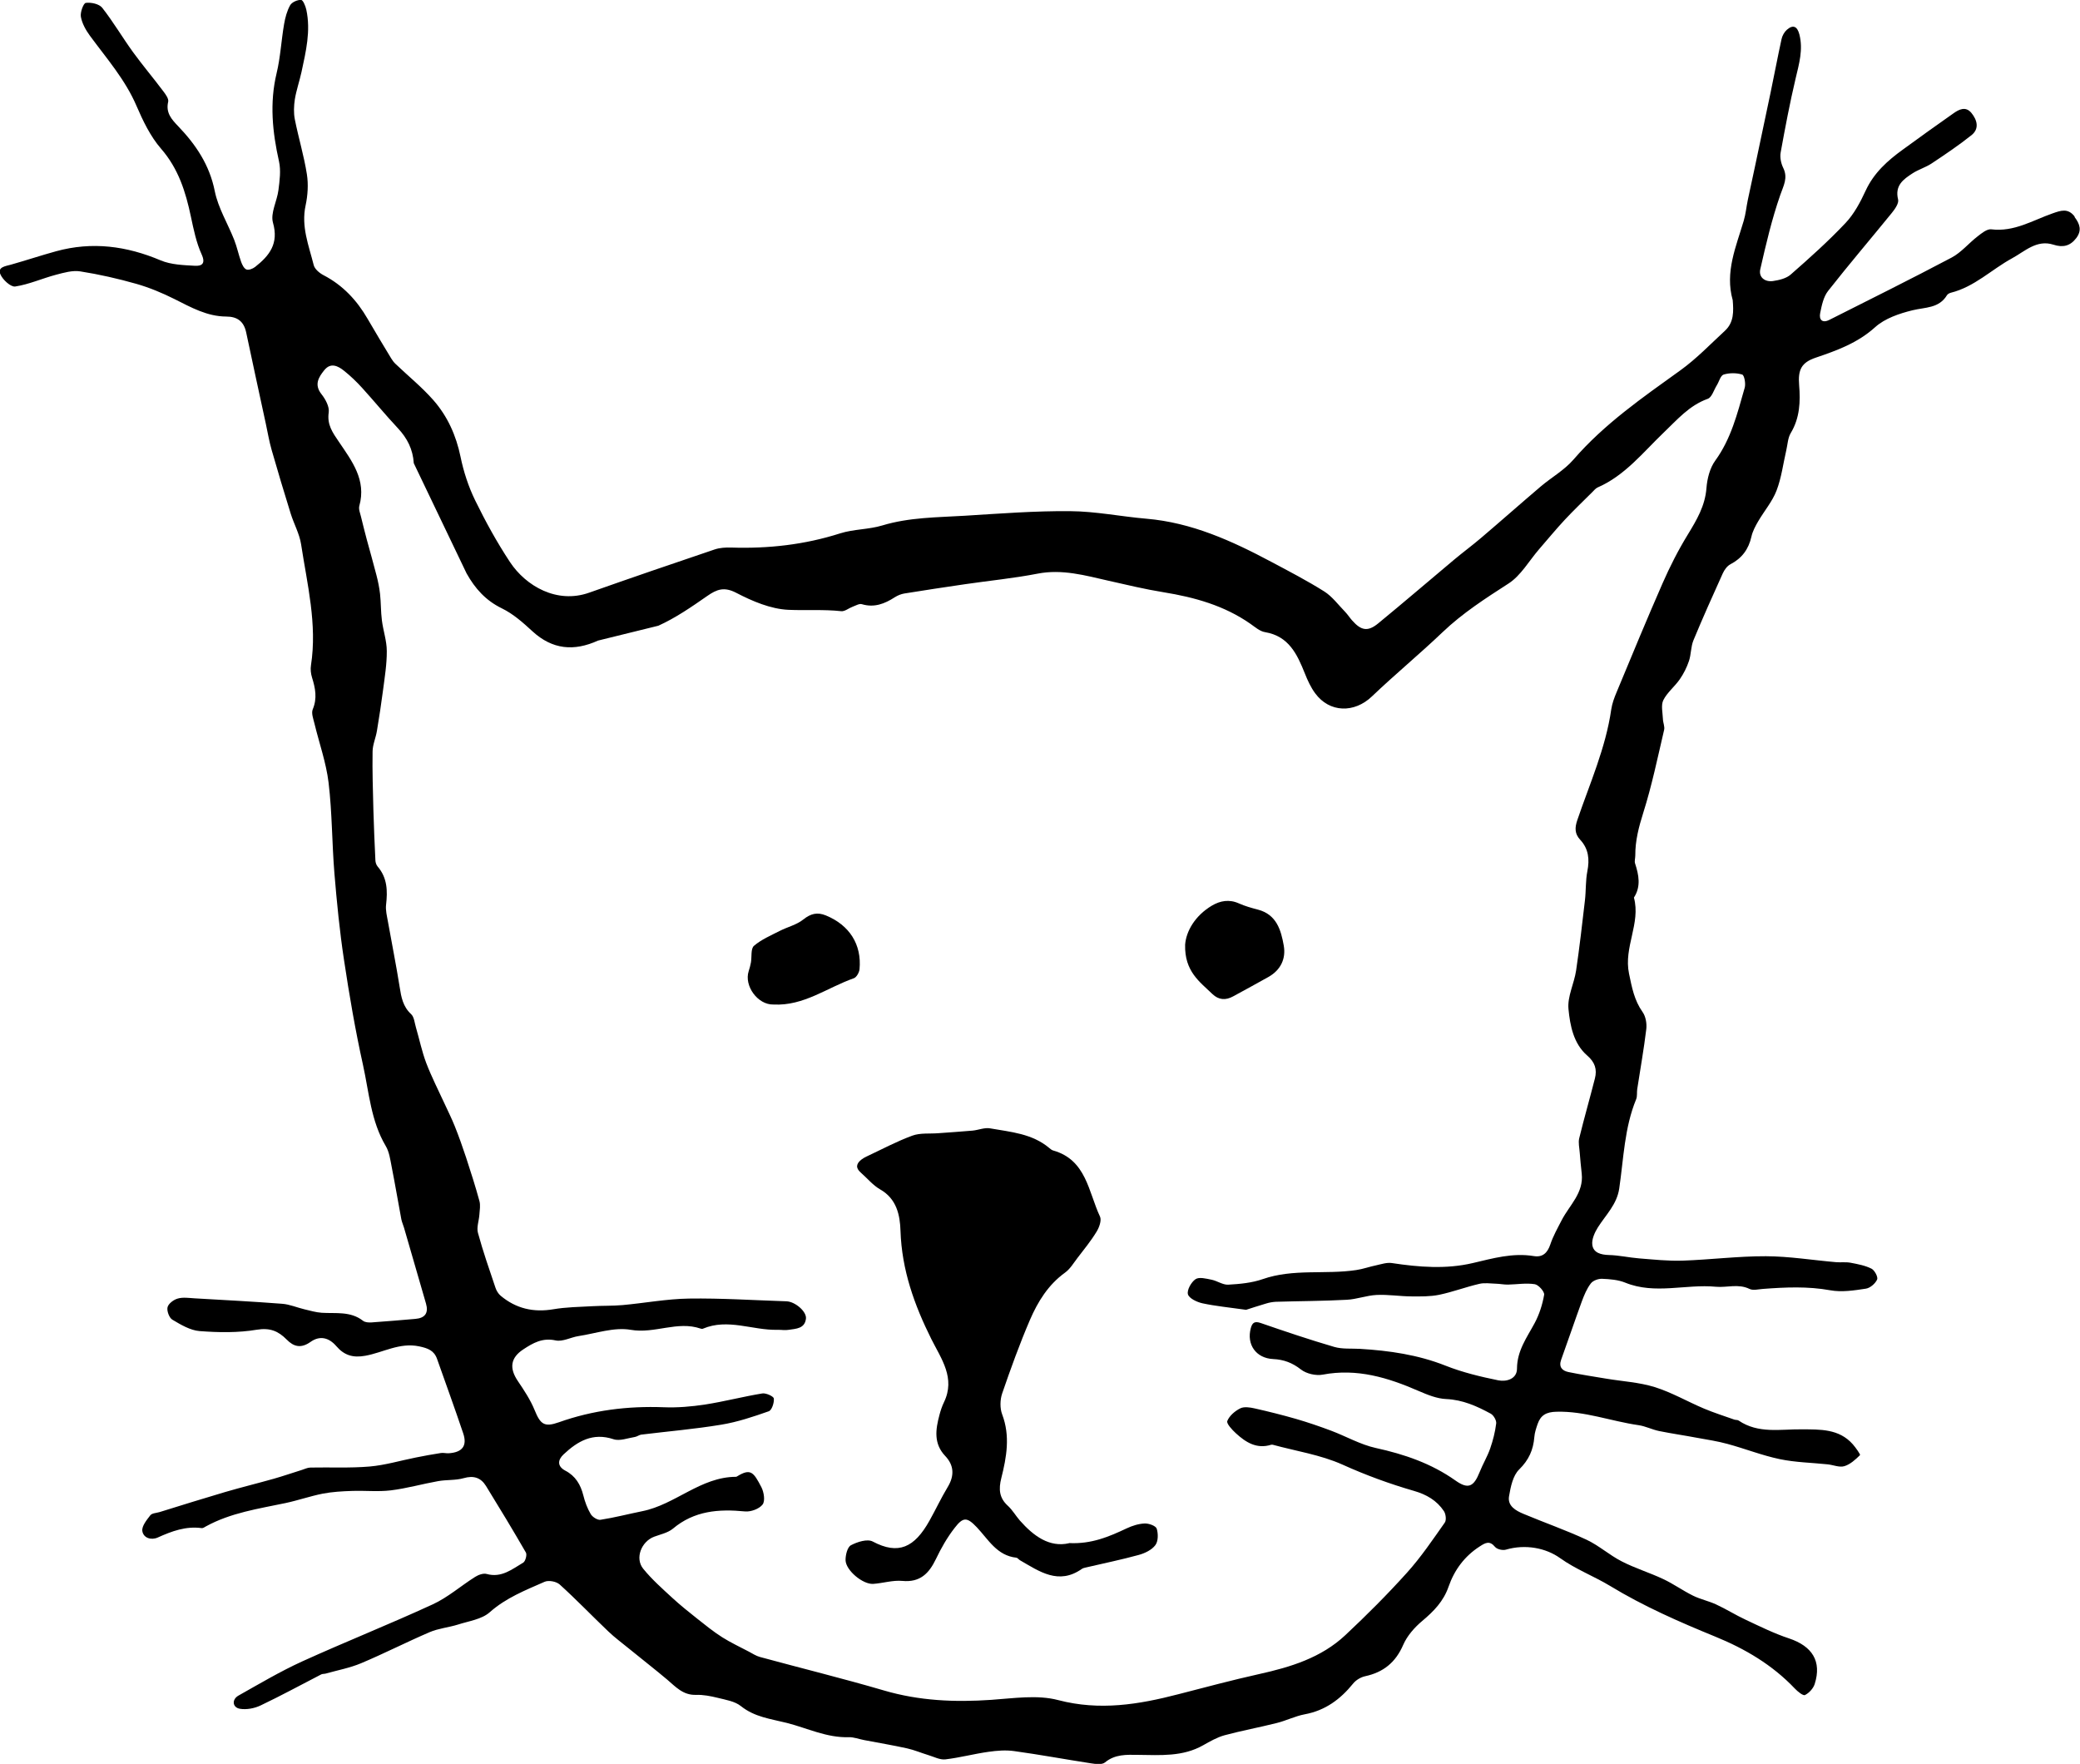 <svg viewBox="0 0 258.98 219.6" xmlns="http://www.w3.org/2000/svg" data-sanitized-data-name="Layer 1" data-name="Layer 1" id="Layer_1">
  <defs>
    <style>
      .cls-1 {
        fill: #000;
        stroke-width: 0px;
      }
    </style>
  </defs>
  <path d="M258.33,26.98c-.84-1.11-1.74-.77-2.75-.42-2.49.87-4.8,2.34-7.65,1.99-.53-.06-1.19.48-1.69.87-1.11.85-2.04,2.01-3.25,2.65-5.03,2.66-10.13,5.19-15.21,7.75-.88.45-1.32-.01-1.15-.85.19-.94.41-2.01.97-2.73,2.58-3.29,5.3-6.47,7.94-9.72.39-.48.91-1.21.79-1.69-.43-1.74.66-2.51,1.8-3.25.74-.48,1.63-.74,2.36-1.22,1.7-1.13,3.4-2.27,4.99-3.54.99-.8.7-1.88-.02-2.76-.72-.87-1.55-.44-2.25.06-2.11,1.47-4.19,2.98-6.27,4.49-1.91,1.38-3.62,2.9-4.65,5.13-.66,1.43-1.44,2.9-2.51,4.03-2.14,2.27-4.48,4.36-6.83,6.42-.55.48-1.44.69-2.2.8-1,.14-1.8-.47-1.58-1.46.71-3.11,1.44-6.24,2.49-9.25.41-1.19.99-2.13.36-3.4-.27-.56-.42-1.3-.31-1.9.56-3.08,1.14-6.16,1.86-9.2.43-1.83.96-3.6.47-5.5-.26-1-.78-1.25-1.55-.58-.32.28-.58.74-.67,1.17-.49,2.24-.91,4.49-1.38,6.73-.64,3.07-1.29,6.13-1.94,9.19-.29,1.37-.59,2.73-.88,4.1-.18.87-.26,1.76-.51,2.6-.95,3.22-2.36,6.37-1.37,9.88.11,1.37.17,2.75-.96,3.8-1.82,1.68-3.55,3.49-5.55,4.93-4.71,3.39-9.47,6.67-13.32,11.12-1.14,1.32-2.75,2.22-4.09,3.36-2.48,2.11-4.92,4.27-7.4,6.38-1.1.94-2.27,1.8-3.38,2.73-3.15,2.64-6.27,5.32-9.44,7.92-1.29,1.06-2.12.91-3.25-.37-.31-.35-.56-.75-.89-1.09-.84-.86-1.58-1.88-2.57-2.51-2.13-1.34-4.38-2.51-6.6-3.69-4.9-2.61-9.91-4.89-15.55-5.37-3.17-.27-6.32-.92-9.49-.94-4.38-.04-8.76.3-13.13.57-3.44.21-6.9.19-10.27,1.21-1.69.51-3.55.45-5.23.98-4.44,1.42-8.96,1.92-13.58,1.77-.69-.02-1.42.02-2.07.24-5.22,1.76-10.43,3.55-15.62,5.38-4,1.42-7.87-.82-9.85-3.81-1.62-2.45-3.05-5.05-4.34-7.69-.83-1.7-1.44-3.57-1.82-5.43-.55-2.66-1.62-5.03-3.37-7.03-1.43-1.63-3.15-3.02-4.73-4.53-.2-.19-.37-.42-.52-.66-.99-1.64-1.98-3.27-2.94-4.93-1.34-2.32-3.09-4.2-5.5-5.45-.5-.26-1.1-.76-1.22-1.26-.61-2.43-1.58-4.79-1.01-7.42.27-1.25.36-2.63.16-3.89-.36-2.3-1.05-4.55-1.5-6.83-.16-.8-.12-1.68,0-2.49.19-1.15.58-2.26.83-3.4.55-2.56,1.17-5.12.6-7.76-.1-.46-.41-1.21-.65-1.22-.46-.02-1.14.28-1.36.66-.4.71-.62,1.55-.76,2.37-.35,2.03-.45,4.11-.93,6.1-.89,3.71-.52,7.32.3,10.98.25,1.13.08,2.38-.07,3.56-.17,1.38-1.02,2.87-.68,4.07.74,2.6-.44,4.1-2.22,5.5-.29.23-.8.43-1.09.32-.3-.12-.53-.59-.66-.96-.32-.9-.51-1.84-.86-2.73-.8-2.03-2-3.97-2.42-6.07-.65-3.25-2.34-5.76-4.53-8.05-.82-.86-1.6-1.68-1.27-3.07.09-.37-.32-.93-.61-1.31-1.23-1.64-2.56-3.21-3.76-4.86-1.32-1.82-2.46-3.77-3.84-5.53-.38-.48-1.38-.7-2.05-.61-.29.04-.71,1.18-.61,1.73.15.83.61,1.65,1.12,2.35,2.07,2.82,4.39,5.45,5.8,8.73.81,1.88,1.74,3.82,3.06,5.34,2.17,2.49,3.07,5.38,3.72,8.47.34,1.59.67,3.23,1.34,4.7.54,1.19-.04,1.45-.83,1.41-1.44-.08-2.98-.13-4.27-.67-4.25-1.8-8.54-2.37-13.02-1.14-1.89.52-3.75,1.14-5.63,1.67-.69.19-1.68.3-1.32,1.18.28.69,1.3,1.62,1.85,1.54,1.72-.26,3.37-1.01,5.07-1.46.99-.26,2.08-.58,3.05-.42,2.35.37,4.68.9,6.97,1.55,1.64.47,3.24,1.14,4.76,1.9,2.05,1.03,4.05,2.16,6.43,2.17,1.38,0,2.19.61,2.48,1.97.8,3.78,1.62,7.56,2.44,11.34.24,1.1.42,2.21.73,3.29.76,2.65,1.55,5.29,2.37,7.92.4,1.29,1.1,2.53,1.3,3.84.76,4.98,2.02,9.93,1.23,15.05-.08.49-.02,1.05.13,1.53.41,1.32.67,2.58.09,3.96-.2.48.07,1.18.21,1.76.59,2.45,1.46,4.87,1.76,7.36.45,3.75.42,7.56.73,11.33.3,3.59.65,7.18,1.19,10.74.66,4.39,1.41,8.77,2.37,13.1.75,3.4.98,6.97,2.83,10.08.44.74.56,1.68.73,2.55.43,2.18.8,4.38,1.21,6.57.07.36.24.71.34,1.07.91,3.14,1.83,6.28,2.73,9.42.34,1.17-.11,1.81-1.32,1.91-1.82.15-3.64.32-5.46.44-.36.02-.81,0-1.07-.21-1.56-1.21-3.38-.88-5.13-.99-.72-.05-1.44-.26-2.15-.43-.93-.22-1.84-.62-2.78-.69-3.63-.28-7.28-.47-10.92-.68-.69-.04-1.43-.16-2.08.03-.51.14-1.16.63-1.27,1.08-.11.46.21,1.32.6,1.55,1.06.63,2.23,1.33,3.4,1.42,2.36.18,4.79.22,7.11-.17,1.65-.27,2.68.17,3.72,1.22.89.91,1.79,1.13,2.97.3,1.15-.82,2.28-.56,3.22.53.98,1.14,2.07,1.47,3.61,1.19,2.22-.4,4.26-1.68,6.7-1.17,1.08.23,1.86.51,2.23,1.57,1.09,3.08,2.21,6.16,3.25,9.25.53,1.56-.1,2.38-1.8,2.49-.33.02-.66-.08-.98-.03-1.04.16-2.08.35-3.12.56-1.91.38-3.81.95-5.74,1.12-2.44.21-4.92.08-7.38.13-.36,0-.72.19-1.08.3-1.16.36-2.31.76-3.47,1.09-2.02.57-4.06,1.07-6.08,1.66-2.72.8-5.43,1.65-8.14,2.49-.4.12-.96.13-1.17.41-.45.58-1.07,1.34-.99,1.94.12.87,1.09,1.19,1.92.82,1.75-.79,3.5-1.44,5.48-1.17.16.02.35-.12.51-.21,3.09-1.7,6.54-2.2,9.92-2.91,1.55-.33,3.07-.86,4.62-1.17,1.2-.23,2.43-.3,3.65-.34,1.61-.06,3.24.12,4.83-.07,1.98-.24,3.93-.8,5.9-1.15,1.05-.19,2.17-.08,3.18-.37,1.25-.36,2.14-.06,2.78.97,1.69,2.74,3.36,5.5,4.97,8.29.16.28-.06,1.1-.34,1.26-1.38.81-2.69,1.92-4.54,1.41-.42-.12-1.03.1-1.44.36-1.78,1.12-3.39,2.55-5.28,3.42-5.38,2.48-10.9,4.67-16.29,7.12-2.71,1.24-5.29,2.77-7.9,4.24-.85.48-.76,1.48.18,1.64.82.14,1.82-.05,2.59-.42,2.55-1.21,5.03-2.57,7.54-3.86.16-.08.37-.05.55-.1,1.48-.42,3.01-.7,4.41-1.29,2.88-1.21,5.67-2.64,8.54-3.87,1.1-.47,2.35-.58,3.51-.94,1.36-.44,2.97-.65,3.97-1.54,2.03-1.8,4.45-2.74,6.83-3.79.5-.22,1.46-.04,1.88.34,2.08,1.88,4.02,3.91,6.05,5.84.8.77,1.71,1.43,2.57,2.14,1.58,1.29,3.19,2.54,4.75,3.85,1.06.9,1.98,1.96,3.59,1.91.9-.03,1.83.15,2.72.37.99.25,2.12.42,2.88,1.03,1.72,1.37,3.68,1.58,5.71,2.09,2.56.65,4.96,1.86,7.71,1.78.64-.02,1.28.24,1.93.36,1.78.34,3.57.64,5.34,1.03.9.2,1.76.57,2.65.84.7.21,1.44.61,2.12.53,1.8-.21,3.57-.69,5.37-.94,1.05-.15,2.15-.24,3.2-.09,3.19.44,6.36,1.03,9.54,1.52.58.09,1.39.2,1.76-.11,1.26-1.04,2.69-.96,4.14-.94,2.76.03,5.54.25,8.09-1.2.85-.48,1.72-.98,2.65-1.24,2.15-.58,4.35-.98,6.52-1.53,1.17-.29,2.29-.86,3.47-1.08,2.55-.47,4.43-1.86,6.02-3.82.35-.44.95-.8,1.5-.92,2.27-.49,3.79-1.71,4.74-3.9.49-1.13,1.41-2.18,2.38-2.99,1.43-1.2,2.64-2.44,3.27-4.26.72-2.07,1.98-3.79,3.88-5.01.71-.46,1.23-.76,1.91.06.25.3.95.46,1.35.34,2.43-.71,4.98-.21,6.74,1.05,1.99,1.42,4.2,2.24,6.22,3.46,4.18,2.54,8.61,4.48,13.11,6.32,3.72,1.52,7.11,3.52,9.9,6.46.35.37,1.03.93,1.27.81.51-.25,1.04-.83,1.21-1.38.89-2.82-.3-4.7-3.2-5.67-1.85-.61-3.62-1.49-5.39-2.32-1.25-.58-2.43-1.33-3.69-1.91-.93-.43-1.96-.64-2.87-1.09-1.28-.63-2.45-1.48-3.74-2.08-1.68-.79-3.49-1.34-5.14-2.19-1.53-.78-2.85-1.98-4.39-2.7-2.56-1.19-5.23-2.12-7.83-3.21-.96-.4-2.02-.98-1.81-2.2.2-1.17.48-2.57,1.26-3.33,1.21-1.19,1.76-2.44,1.89-4.04.04-.55.23-1.1.41-1.63.38-1.09,1.08-1.49,2.33-1.52,3.53-.1,6.8,1.18,10.22,1.67.87.12,1.69.55,2.56.73,1.58.32,3.18.55,4.77.85,1.26.23,2.54.42,3.77.76,2.18.59,4.29,1.43,6.49,1.89,1.95.41,3.98.44,5.97.65.7.07,1.45.41,2.07.23.74-.22,1.39-.82,1.96-1.38.07-.07-.53-.93-.9-1.35-1.72-1.95-4.09-1.84-6.35-1.86-2.68-.03-5.41.57-7.86-1.09-.14-.1-.37-.06-.54-.12-1.26-.45-2.54-.85-3.77-1.37-2.06-.87-4.03-2.02-6.15-2.68-1.93-.6-4.02-.71-6.04-1.05-1.57-.26-3.14-.5-4.69-.82-.78-.16-1.24-.63-.91-1.54.87-2.41,1.69-4.84,2.57-7.25.29-.78.62-1.59,1.12-2.24.27-.36.93-.6,1.41-.58.97.04,1.99.12,2.88.48,3.71,1.51,7.53.15,11.28.51,1.37.13,2.79-.41,4.19.27.45.22,1.11.04,1.67,0,2.8-.21,5.58-.34,8.39.17,1.42.26,2.96.02,4.42-.2.54-.08,1.18-.63,1.41-1.14.14-.3-.31-1.15-.7-1.35-.79-.4-1.72-.57-2.61-.74-.59-.11-1.21-.02-1.81-.07-2.91-.25-5.82-.73-8.73-.74-3.46-.01-6.91.43-10.37.55-1.8.06-3.61-.14-5.41-.28-1.26-.1-2.51-.39-3.76-.42-1-.03-1.93-.27-2.07-1.25-.1-.69.29-1.55.69-2.19.99-1.56,2.37-2.86,2.66-4.84.55-3.73.64-7.56,2.11-11.12.15-.37.07-.84.13-1.25.38-2.49.83-4.98,1.13-7.48.08-.69-.07-1.57-.46-2.12-1.04-1.47-1.33-3.05-1.69-4.78-.69-3.29,1.48-6.27.61-9.47.9-1.39.61-2.82.14-4.26-.09-.29.03-.65.03-.98-.01-1.84.43-3.54.99-5.31,1.07-3.38,1.79-6.87,2.6-10.33.1-.41-.14-.9-.15-1.35-.03-.79-.26-1.71.05-2.35.48-.96,1.42-1.69,2.05-2.6.48-.69.87-1.47,1.14-2.27.28-.83.23-1.78.56-2.58,1.16-2.8,2.4-5.57,3.65-8.33.2-.44.55-.93.96-1.14,1.43-.75,2.26-1.87,2.61-3.44.15-.67.5-1.32.85-1.92.75-1.28,1.76-2.46,2.28-3.82.61-1.59.82-3.33,1.21-5.01.17-.73.19-1.54.56-2.15,1.13-1.88,1.21-3.91,1.04-5.97-.16-1.91.29-2.81,2.07-3.41,2.65-.9,5.22-1.83,7.4-3.8,1.21-1.09,3.01-1.7,4.65-2.1,1.58-.39,3.29-.22,4.29-1.88.09-.14.29-.25.47-.3,2.95-.73,5.08-2.9,7.65-4.3,1.58-.86,3.06-2.35,5.12-1.69,1.2.39,2.1.17,2.85-.81.72-.95.47-1.75-.22-2.65ZM217.19,48.42c-.88,3.09-1.66,6.22-3.62,8.92-.68.93-1.01,2.26-1.1,3.43-.17,2.21-1.21,3.96-2.32,5.78-1.19,1.94-2.23,3.98-3.14,6.06-1.97,4.49-3.84,9.03-5.72,13.55-.29.69-.56,1.41-.67,2.14-.69,4.82-2.68,9.25-4.23,13.8-.32.94-.34,1.7.36,2.45,1.05,1.13,1.18,2.44.89,3.92-.23,1.18-.16,2.41-.3,3.62-.34,2.92-.67,5.83-1.1,8.74-.24,1.61-1.1,3.24-.95,4.79.2,2.06.62,4.31,2.34,5.8.96.83,1.24,1.72.95,2.85-.63,2.48-1.34,4.94-1.95,7.43-.14.56.02,1.19.06,1.79.07.88.15,1.76.25,2.63.26,2.4-1.52,3.91-2.49,5.78-.51.99-1.07,1.98-1.42,3.03-.36,1.07-.97,1.63-2.06,1.45-2.63-.43-5.08.28-7.6.87-3.32.78-6.7.51-10.06,0-.63-.1-1.32.14-1.97.28-.83.17-1.64.47-2.48.59-3.86.58-7.83-.2-11.64,1.13-1.35.47-2.85.61-4.29.69-.68.04-1.38-.48-2.09-.62-.66-.13-1.54-.37-1.99-.06-.53.36-1.09,1.36-.94,1.88.15.51,1.12.97,1.81,1.12,1.63.35,3.3.51,5.43.81.59-.19,1.53-.5,2.48-.78.39-.12.81-.2,1.22-.22,2.94-.09,5.89-.09,8.83-.25,1.25-.06,2.47-.54,3.72-.6,1.43-.07,2.87.17,4.31.18,1.16.01,2.35.03,3.48-.2,1.68-.35,3.31-.97,4.99-1.36.66-.16,1.39-.04,2.09-.02.49.01.99.12,1.48.11,1.12-.02,2.25-.22,3.34-.05.47.07,1.24.94,1.17,1.32-.21,1.21-.6,2.44-1.18,3.52-.97,1.81-2.19,3.43-2.2,5.67,0,1.3-1.32,1.66-2.32,1.46-2.22-.45-4.46-.99-6.56-1.82-3.45-1.37-7.03-1.88-10.68-2.1-1.07-.06-2.19.05-3.19-.24-3.08-.9-6.13-1.93-9.17-2.98-.76-.26-1.04-.02-1.22.63-.56,2.05.65,3.76,2.78,3.86,1.31.06,2.39.46,3.46,1.3.68.53,1.86.8,2.71.64,4.27-.81,8.13.37,11.96,2.04,1.09.47,2.26.95,3.42,1,2.05.09,3.81.88,5.54,1.82.36.2.73.84.68,1.22-.13,1.06-.4,2.11-.75,3.12-.35,1.01-.92,1.94-1.31,2.93-.74,1.86-1.44,2.17-3.03,1.04-3-2.12-6.35-3.26-9.91-4.04-1.91-.42-3.69-1.45-5.55-2.15-1.44-.54-2.9-1.04-4.38-1.47-1.71-.49-3.43-.92-5.16-1.31-.58-.13-1.31-.24-1.78,0-.66.33-1.35.92-1.61,1.57-.13.32.6,1.1,1.07,1.53,1.24,1.14,2.61,2,4.42,1.42.04-.01.1,0,.14,0,2.92.8,5.99,1.26,8.71,2.48,2.9,1.31,5.85,2.39,8.89,3.27,1.57.45,2.85,1.19,3.74,2.52.24.36.33,1.12.11,1.43-1.5,2.13-2.97,4.31-4.71,6.24-2.44,2.71-5.02,5.29-7.68,7.78-3,2.81-6.8,3.97-10.73,4.84-3.37.75-6.72,1.65-10.06,2.51-4.93,1.28-9.79,2.08-14.95.73-2.61-.69-5.57-.22-8.36-.03-4.52.31-8.95.12-13.34-1.17-5.12-1.5-10.3-2.77-15.44-4.17-.48-.13-.92-.42-1.37-.66-1.11-.59-2.26-1.12-3.32-1.79-1.09-.69-2.1-1.51-3.11-2.31-1.06-.84-2.11-1.68-3.1-2.59-1.26-1.16-2.56-2.31-3.63-3.63-1.07-1.31-.23-3.41,1.38-4,.79-.29,1.69-.48,2.31-.99,2.66-2.24,5.71-2.47,8.98-2.15.72.07,1.77-.31,2.19-.86.34-.44.17-1.54-.15-2.16-.98-1.88-1.34-2.38-3.03-1.34-.04.02-.09.05-.13.05-4.41.01-7.56,3.46-11.67,4.28-1.73.35-3.45.8-5.2,1.07-.37.06-1-.34-1.22-.71-.42-.71-.72-1.52-.92-2.33-.34-1.34-.97-2.41-2.23-3.07-1.05-.55-.96-1.35-.22-2.04,1.74-1.63,3.62-2.74,6.21-1.88.77.26,1.77-.14,2.66-.28.27-.04.52-.25.78-.29,3.33-.41,6.67-.69,9.98-1.24,2.01-.33,3.98-.99,5.91-1.67.38-.13.69-1.07.63-1.59-.03-.27-.97-.7-1.43-.63-2.39.39-4.74,1.01-7.12,1.38-1.7.26-3.45.41-5.17.34-4.47-.17-8.82.37-13.04,1.87-1.81.64-2.3.27-3.03-1.53-.52-1.27-1.31-2.46-2.08-3.6-1.08-1.59-.93-2.89.67-3.94,1.21-.8,2.39-1.48,4.03-1.12.87.19,1.89-.39,2.85-.54,2.17-.33,4.44-1.14,6.5-.78,2.99.52,5.81-1.15,8.71-.15.09.03.2.05.28.01,3.12-1.32,6.19.22,9.29.14.47-.01.95.08,1.4,0,.91-.14,1.99-.14,2.14-1.39.1-.89-1.35-2.12-2.42-2.16-4.06-.13-8.11-.4-12.16-.34-2.75.04-5.49.56-8.24.81-1.25.11-2.52.07-3.78.14-1.62.09-3.26.11-4.85.38-2.47.42-4.65-.08-6.56-1.68-.3-.25-.54-.65-.66-1.03-.76-2.26-1.55-4.51-2.17-6.8-.19-.69.13-1.51.18-2.28.04-.57.15-1.17,0-1.7-.5-1.83-1.08-3.64-1.67-5.44-.43-1.3-.89-2.6-1.4-3.87-.38-.95-.84-1.87-1.27-2.8-.77-1.68-1.62-3.33-2.28-5.06-.54-1.43-.85-2.95-1.28-4.42-.17-.57-.22-1.31-.6-1.66-1.03-.95-1.23-2.12-1.43-3.39-.43-2.72-.98-5.43-1.46-8.14-.12-.69-.31-1.41-.23-2.09.2-1.73.16-3.35-1.05-4.76-.17-.2-.27-.51-.28-.78-.1-2.09-.19-4.19-.25-6.28-.06-2.42-.14-4.84-.1-7.26.01-.86.4-1.7.54-2.56.28-1.68.54-3.37.76-5.06.21-1.62.48-3.25.47-4.88,0-1.28-.45-2.54-.61-3.83-.14-1.09-.11-2.2-.23-3.29-.09-.79-.25-1.57-.45-2.34-.38-1.48-.8-2.95-1.2-4.42-.25-.94-.49-1.89-.72-2.84-.11-.45-.32-.95-.21-1.36.9-3.23-.93-5.59-2.54-7.97-.78-1.15-1.5-2.13-1.27-3.67.1-.7-.4-1.63-.89-2.25-.96-1.2-.37-2.13.34-3.01.8-.99,1.71-.52,2.47.09.8.64,1.54,1.35,2.23,2.11,1.51,1.66,2.93,3.4,4.46,5.03,1.17,1.25,1.87,2.63,1.98,4.36l6.57,13.71c1.05,1.88,2.38,3.38,4.4,4.36,1.4.68,2.64,1.78,3.8,2.85,2.49,2.29,5.18,2.52,8.17,1.16l7.51-1.85c2.15-.97,4.13-2.34,6.07-3.69,1.22-.85,2.12-1.19,3.64-.4,2,1.04,4.28,2.01,6.47,2.11,2.17.1,4.38-.07,6.59.17.44.05.93-.37,1.41-.55.38-.14.84-.42,1.16-.32,1.55.46,2.84-.05,4.11-.87.35-.22.76-.39,1.17-.46,2.52-.41,5.05-.79,7.58-1.16,3-.44,6.03-.73,9.01-1.31,3.07-.6,5.93.22,8.84.88,2.27.51,4.54,1.06,6.84,1.43,3.88.63,7.58,1.66,10.84,3.94.57.4,1.17.93,1.81,1.03,2.97.5,4,2.76,4.96,5.15.34.86.74,1.73,1.28,2.46,1.79,2.44,4.88,2.49,7.07.39,2.87-2.74,5.94-5.27,8.81-8.01,2.49-2.37,5.32-4.19,8.19-6.04,1.54-.99,2.55-2.81,3.8-4.26,1.07-1.23,2.1-2.49,3.21-3.68,1.11-1.19,2.3-2.32,3.45-3.47.2-.2.39-.44.63-.55,3.41-1.48,5.67-4.38,8.24-6.84,1.7-1.62,3.17-3.37,5.48-4.2.51-.18.76-1.09,1.12-1.67.29-.46.47-1.23.86-1.35.72-.22,1.6-.22,2.31,0,.27.09.46,1.14.31,1.65Z" class="cls-1"></path>
  <path d="M133.1,192.11c2.83.14,5.01-.81,7.18-1.83.7-.33,1.49-.58,2.25-.61.51-.02,1.37.29,1.49.64.2.62.2,1.58-.17,2.06-.45.6-1.31,1.01-2.08,1.22-2.15.59-4.35,1.04-6.53,1.55-.18.04-.38.08-.53.18-2.91,2.05-5.29.32-7.71-1.07-.16-.09-.29-.3-.45-.32-2.43-.26-3.48-2.26-4.93-3.79-1.23-1.29-1.7-1.3-2.78.11-.91,1.17-1.66,2.49-2.3,3.83-.87,1.81-1.97,2.95-4.2,2.74-1.18-.11-2.41.29-3.62.37-1.29.08-3.41-1.68-3.44-2.95-.01-.64.23-1.63.67-1.86.79-.42,2.05-.82,2.72-.46,3.19,1.69,5.19.75,7.06-2.6.78-1.39,1.45-2.83,2.27-4.19.84-1.39.8-2.69-.3-3.85-1.48-1.56-1.21-3.32-.73-5.12.14-.54.32-1.08.56-1.58,1.46-3.01-.33-5.4-1.56-7.85-2.13-4.26-3.69-8.63-3.85-13.49-.06-1.95-.47-3.99-2.53-5.16-.91-.52-1.62-1.4-2.42-2.1-.67-.58-.56-1.12.09-1.62.18-.14.39-.26.6-.36,1.9-.89,3.76-1.89,5.72-2.61.99-.37,2.18-.22,3.27-.31,1.41-.11,2.83-.19,4.24-.32.74-.07,1.5-.41,2.2-.28,2.56.45,5.23.65,7.36,2.45.14.12.3.25.47.3,4.15,1.17,4.39,5.15,5.84,8.23.22.47-.1,1.36-.43,1.89-.7,1.15-1.56,2.2-2.38,3.27-.48.63-.91,1.36-1.53,1.81-2.1,1.51-3.4,3.62-4.38,5.89-1.29,3-2.4,6.08-3.46,9.16-.27.79-.29,1.84,0,2.61,1.02,2.69.55,5.32-.11,7.94-.34,1.35-.27,2.45.81,3.43.58.53.98,1.24,1.5,1.84,1.72,1.94,3.68,3.38,6.12,2.83Z" class="cls-1"></path>
  <path d="M124.75,145.12c-.8-.6-1.43-1.32-1.65-1.2-.71.36-1.27,1.02-1.89,1.57l1.65,1.61c.54-.57,1.08-1.13,1.89-1.98Z" class="cls-1"></path>
  <path d="M116.71,144.68c.21-.19.86-.5,1.03-.98.23-.66-1.24-1.93-2.11-1.81-.37.05-.89.52-.97.89-.19.83.8,1.86,2.05,1.91Z" class="cls-1"></path>
  <path d="M96.29,125.06c-1.94.05-3.67-2.32-3.07-4.16.12-.35.21-.72.28-1.08.12-.71-.04-1.71.38-2.07.92-.79,2.11-1.29,3.22-1.86.96-.49,2.09-.75,2.91-1.41.93-.74,1.75-.95,2.82-.51,2.93,1.2,4.48,3.61,4.19,6.7-.04.4-.37,1-.71,1.12-3.31,1.16-6.24,3.47-10,3.27Z" class="cls-1"></path>
  <path d="M147.56,117.6c.13-1.66,1.22-3.59,3.33-4.85,1.03-.61,2.16-.82,3.36-.28.76.34,1.58.57,2.39.78,2.3.61,2.86,2.54,3.2,4.47.29,1.64-.38,3.04-1.89,3.9-1.46.83-2.95,1.62-4.42,2.43-.93.51-1.8.45-2.58-.3-1.55-1.51-3.48-2.79-3.39-6.15Z" class="cls-1"></path>
</svg>